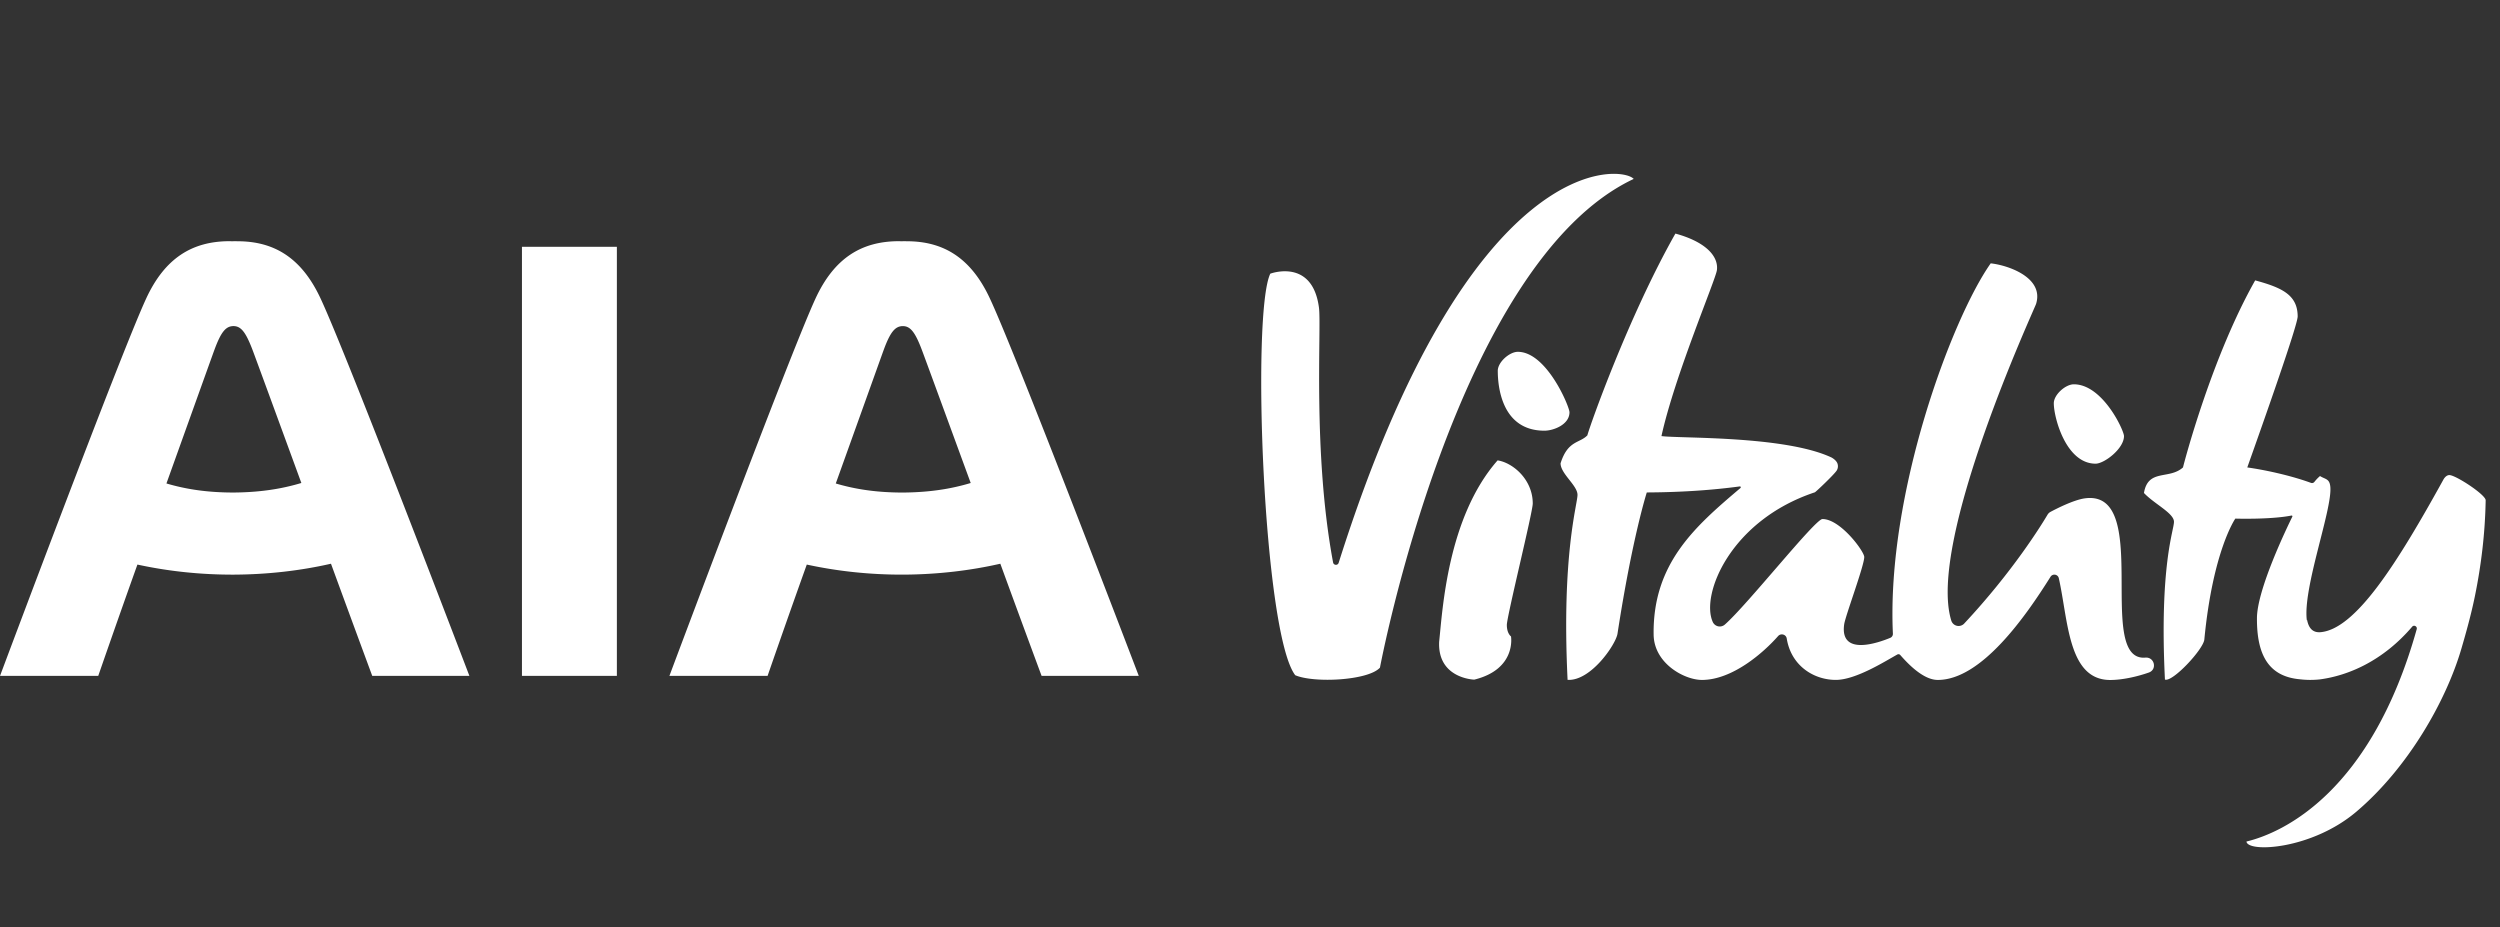 <svg width="151" height="56" viewBox="0 0 151 56" xmlns="http://www.w3.org/2000/svg">
    <rect x="0" y="0" width="151" height="56" fill="#333333" stroke="none"/>
    <g fill="#FFF" fill-rule="evenodd">
        <path d="M31.526 40.822h5.733V14.908h-5.733v25.914zm-17.209-26.25a1.836 1.836 0 0 0-.243 0c-.129 0-.227-.004-.238-.004h.01c-2.223.009-3.89 1.003-5.03 3.491C7.23 21.504.002 40.822.002 40.822h5.933S7.005 37.72 8.3 34.1c1.842.4 3.807.616 5.854.608 2.042-.012 4-.241 5.837-.659 1.323 3.616 2.492 6.773 2.492 6.773h5.868S20.97 21.454 19.36 18.023c-1.154-2.473-2.824-3.458-5.042-3.451zm-.2 15.177c-1.57 0-2.864-.192-4.064-.548 1.439-4.01 2.737-7.635 2.902-8.082.393-1.064.682-1.417 1.14-1.423.458-.002.743.356 1.15 1.418.17.445 1.494 4.06 2.957 8.058-1.207.365-2.507.564-4.085.577zm45.67-11.726c-1.152-2.473-2.824-3.458-5.041-3.451a1.819 1.819 0 0 0-.242 0c-.128 0-.23-.004-.24-.004h.01c-2.225.009-3.89 1.003-5.03 3.491-1.583 3.445-8.811 22.763-8.811 22.763h5.93s1.07-3.102 2.367-6.722c1.841.4 3.805.616 5.854.608 2.04-.012 4-.241 5.836-.659 1.32 3.616 2.492 6.773 2.492 6.773h5.87s-7.385-19.368-8.995-22.799zM54.545 29.75c-1.57 0-2.863-.192-4.064-.548 1.44-4.01 2.737-7.635 2.9-8.082.393-1.064.684-1.417 1.145-1.423.455-.002.744.356 1.147 1.418.17.445 1.493 4.06 2.958 8.058-1.208.365-2.504.564-4.086.577zM92.578 30.413c0 .52-1.565 6.816-1.565 7.336 0 .52.252.69.252.69s.343 1.98-2.22 2.611c0 0-2.225-.06-2.12-2.291.202-1.896.502-7.508 3.53-10.952.911.137 2.123 1.146 2.123 2.606m33.995-2.407c.53 0 1.716-.91 1.716-1.666 0-.34-1.286-3.128-3.03-3.128-.503 0-1.21.626-1.21 1.146 0 .86.733 3.648 2.524 3.648m-33.287-1.992c.531 0 1.51-.359 1.51-1.114 0-.338-1.378-3.65-3.12-3.65-.504 0-1.211.625-1.211 1.146 0 .86.193 3.618 2.82 3.618m5.39-15.207c-.714-.81-9.902-1.852-17.82 23.186-.053.174-.303.158-.337-.02-1.243-6.646-.697-14.18-.853-15.388-.392-3.015-2.94-2.054-2.94-2.054-1.149 2.394-.414 21.734 1.506 24.252 1.146.491 4.421.32 5.118-.458 0 0 4.59-24.452 15.327-29.518m49.266 17.888c-.234 0-.375.298-.375.298-2.777 5.025-5.292 9.032-7.431 9.193-.46.028-.698-.262-.79-.753l-.013.04c-.262-1.935 1.546-6.707 1.418-8.067-.045-.504-.303-.45-.623-.653a2.4 2.4 0 0 0-.34.355.182.182 0 0 1-.207.057c-1.285-.471-2.887-.799-3.845-.932.986-2.775 3.043-8.596 3.043-9.118 0-1.303-.953-1.742-2.566-2.18-2.595 4.587-4.246 10.83-4.36 11.297-.84.757-2.108.062-2.358 1.544.63.668 1.813 1.22 1.813 1.74 0 .522-.884 2.621-.546 9.53.456.177 2.323-1.825 2.38-2.42.518-5.376 1.872-7.302 1.872-7.302s2.119.067 3.392-.185c.039-.008.068.032.051.068-.302.613-2.125 4.374-2.137 6.119-.015 2.257.72 3.534 2.593 3.703.375.044.773.053 1.196.008 1.763-.232 3.845-1.144 5.586-3.184.11-.131.32-.016.275.15-2.753 9.828-8.054 12.289-10.285 12.826.078.684 3.936.489 6.636-1.8 3.124-2.647 5.428-6.694 6.353-9.87.295-1.009.581-2.044.801-3.107.391-1.898.626-3.867.659-5.837.005-.33-1.808-1.52-2.192-1.52M129.575 39.72c-.035.002-.067.005-.098.005-2.878 0 .505-10.173-3.549-9.625-.683.093-1.732.633-2.08.818a.467.467 0 0 0-.178.172c-.344.582-2.085 3.42-5.03 6.57a.463.463 0 0 1-.781-.171c-1.479-4.776 5.023-18.826 5.12-19.133.49-1.582-1.666-2.332-2.74-2.45-2.355 3.336-6.304 13.933-5.908 22.367a.259.259 0 0 1-.157.252c-.666.276-3.067 1.153-2.785-.818.074-.514 1.212-3.542 1.212-4.064 0-.338-1.439-2.293-2.525-2.293-.442 0-4.527 5.172-5.898 6.376a.463.463 0 0 1-.727-.16c-.741-1.634 1.05-6.129 6.168-7.831.052-.019 1.12-1.029 1.311-1.304a.49.49 0 0 0 .062-.403c-.062-.237-.37-.398-.388-.405h-.002c-2.841-1.318-9.171-1.134-10.25-1.283.797-3.639 3.283-9.463 3.35-10.03.105-.874-.75-1.725-2.508-2.202-2.843 5.022-5.191 11.673-5.316 12.185-.473.494-1.179.294-1.62 1.69 0 .633 1.023 1.336 1.023 1.907 0 .57-.968 3.609-.599 11.174 1.402.083 2.915-2.14 3.015-2.79.895-5.819 1.769-8.53 1.769-8.53 2.202-.011 4.07-.155 5.615-.364.055-.008.083.061.042.096-2.719 2.304-5.305 4.542-5.244 8.858.025 1.745 1.868 2.738 2.927 2.734 1.827-.005 3.7-1.635 4.591-2.649.167-.188.482-.102.521.146.268 1.658 1.643 2.501 2.966 2.501 1.22 0 3.023-1.155 3.714-1.533a.145.145 0 0 1 .179.031c.459.523 1.383 1.504 2.265 1.504 2.641 0 5.318-3.853 6.81-6.231a.274.274 0 0 1 .5.086c.573 2.546.548 6.148 3.105 6.148.694 0 1.566-.182 2.328-.448.528-.184.347-.954-.21-.903"/>
    </g>
</svg>
